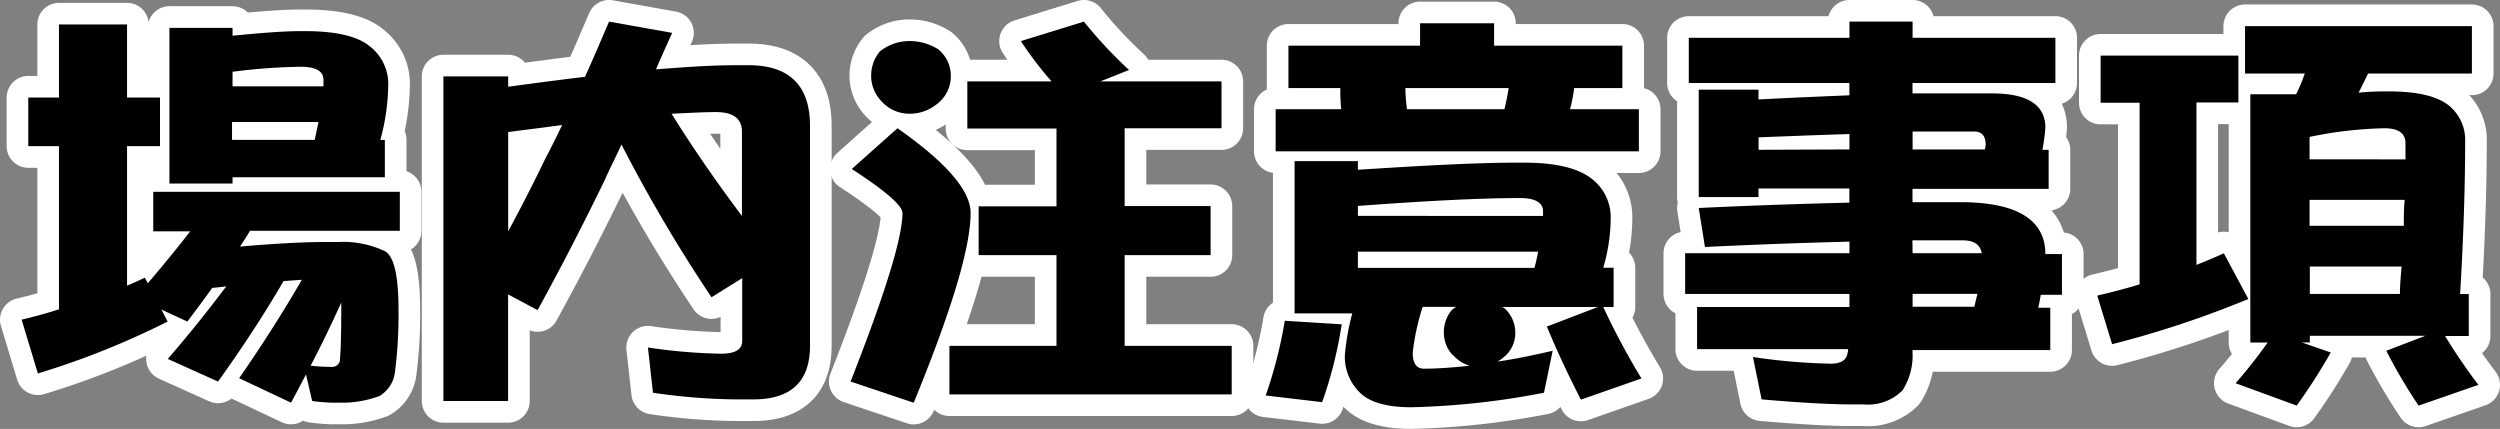 <svg xmlns="http://www.w3.org/2000/svg" viewBox="0 0 289.07 49.6"><rect x="0" y="0" width="289.07" height="49.6" fill="#808080" stroke="none"/><defs><style>.cls-1{fill:none;stroke:#fff;stroke-linecap:round;stroke-linejoin:round;stroke-width:5px;}</style></defs><title>tit_notice_inside</title><g id="レイヤー_2" data-name="レイヤー 2"><g id="contents"><path class="cls-1" d="M9.32,13.78V5.33h7.87v8.45H21V19.4H17.19V35.53c.72-.29,1.39-.62,2.06-.91l.34.63q2.66-3.1,4.9-6H20.22V24.68H48.73v4.51H31.4c-.38.67-.77,1.25-1.15,1.82,3.94-.34,7.3-.53,10-.53h1.39A11.29,11.29,0,0,1,47,31.54q1.58.86,1.58,6.77a52,52,0,0,1-.43,7.34,3.7,3.7,0,0,1-1.78,2.64,12.17,12.17,0,0,1-4.42.77H40.86a22.64,22.64,0,0,1-2.26-.19l-.72-3.07c-.58,1.1-1.15,2.21-1.73,3.26l-6-2.83c2.74-3.94,5.14-7.73,7.25-11.38L35.29,35c-2.3,3.94-4.85,7.82-7.58,11.62L21.9,44c2.5-2.88,4.75-5.71,6.77-8.4-.58.1-1.1.14-1.63.19q-1.44,2-2.88,3.89l-3-1.39.72,1.39a93,93,0,0,1-15,6L5,39.46c1.44-.34,2.88-.72,4.32-1.2V19.4H5.77V13.78ZM29.39,5.72v.91c3.46-.34,6-.53,7.78-.53h.67c3.46,0,6,.58,7.39,1.73a5.51,5.51,0,0,1,2.16,4.66,25.43,25.43,0,0,1-.91,6.19H47V23H29.39v.72h-7.3v-18ZM39.9,12.48v-.77c0-1-.91-1.49-2.64-1.49a67.27,67.27,0,0,0-7.87.58v1.68Zm-1,6.19c.14-.72.29-1.39.43-2.06h-10v2.06Zm-.53,26.11a22.3,22.3,0,0,0,2.45.14.91.91,0,0,0,1-1c.1-1.34.14-3.26.14-5.66v-.77C40.81,40,39.66,42.44,38.41,44.79Z" transform="translate(-2.5 -2.5)"/><path class="cls-1" d="M61.26,11.33v1.2c3.17-.43,6.14-.82,8.88-1.15C71.1,9.27,72,7.16,72.92,5l7.3,1.3c-.67,1.49-1.3,2.88-1.87,4.22,3.6-.29,6.67-.48,9.17-.48h1.54c4.7,0,7.1,2.35,7.1,7V42.49c0,4.13-2.21,6.19-6.53,6.19H87.52A69,69,0,0,1,78,47.91l-.58-5.23a64.33,64.33,0,0,0,8.45.72c1.63,0,2.45-.48,2.45-1.49V34.66l-3.55,2.21A176.21,176.21,0,0,1,74.36,19.21C73.69,20.69,73,22,72.44,23.29c-2.54,5.23-5.14,10.27-7.78,15.07l-3.41-1.82V48.87H53.77V11.33Zm4.32,9.46c.67-1.25,1.3-2.54,1.92-3.84-2,.29-4.08.53-6.24.82V29.24C62.75,26.5,64.19,23.67,65.58,20.79Zm22.71,6.67V17.72c0-1.49-1-2.26-3-2.26-1.44,0-3.12.1-5.14.19C82.67,19.69,85.4,23.62,88.28,27.46Z" transform="translate(-2.5 -2.5)"/><path class="cls-1" d="M114.73,27.13c0,4-2.21,11.28-6.58,21.94l-7.3-2.45c4-10.18,6-16.66,6-19.49,0-.86-2-2.59-5.86-5.09l5.28-4.71C111.9,21.27,114.73,24.53,114.73,27.13ZM111,8.21a3.94,3.94,0,0,1,1.44,3.12,4,4,0,0,1-1.63,3.22,4.93,4.93,0,0,1-3.07,1.1,4.31,4.31,0,0,1-3.36-1.49,4.21,4.21,0,0,1-1.15-2.83,4.39,4.39,0,0,1,1-2.88,5.44,5.44,0,0,1,3.5-1.2A6.16,6.16,0,0,1,111,8.21Zm22,2.4-3.26,1.3h14v5.42H132.54v9h9.94V32h-9.94V42.49h12.38V48.1H112.28V42.49h12.38V32h-9V26.36h9v-9H114.35V11.91h9.74a41.09,41.09,0,0,1-3.55-4.66L127.83,5A51.77,51.77,0,0,0,133.07,10.61Z" transform="translate(-2.5 -2.5)"/><path class="cls-1" d="M157.64,40a49.45,49.45,0,0,1-2.26,9l-6.53-.77a52.36,52.36,0,0,0,2.21-8.64ZM175.26,5.19V7.78h14.83v4.9h-5.57a18.29,18.29,0,0,1-.48,2.45H192V20H150V15.13h7.58a21.77,21.77,0,0,1-.1-2.45h-6V7.78h15.22V5.19ZM159.51,21.13v1c8.16-.53,14.16-.82,18-.82h1.3c3.55,0,6.1.62,7.63,1.78a5.61,5.61,0,0,1,2.3,4.75,20.53,20.53,0,0,1-.86,5.62h1.2V38h-1.2a85.56,85.56,0,0,0,4.42,8.26l-7,2.45c-1.44-2.78-2.74-5.57-3.94-8.45l5.9-2.26H176.22a1,1,0,0,0,.24.14A3.81,3.81,0,0,1,177.71,41a3.55,3.55,0,0,1-1.44,2.88,3.71,3.71,0,0,1-.62.43c2-.29,4.08-.72,6.38-1.25l-1,4.85a90.37,90.37,0,0,1-15.36,1.68c-2.69,0-4.66-.53-5.81-1.58A5.81,5.81,0,0,1,158,43.59a27.67,27.67,0,0,1,.86-4.85h-6.67V21.13Zm21.41,6.34v-.53c0-1-.91-1.54-2.64-1.54-4.75,0-11,.34-18.77.91v1.15Zm-1,6a16.9,16.9,0,0,0,.43-1.87H159.51v1.87Zm-3.46-18.34c.19-.86.38-1.68.48-2.45H165a19.53,19.53,0,0,0,.19,2.45Zm-6,28.42A3.82,3.82,0,0,1,169.45,41a4,4,0,0,1,.91-2.64,3.63,3.63,0,0,1,.53-.38H167a27.08,27.08,0,0,0-1.15,5.28q0,1.87,1.3,1.87c1.58,0,3.36-.14,5.28-.34A4,4,0,0,1,170.51,43.54Z" transform="translate(-2.5 -2.5)"/><path class="cls-1" d="M216.35,6.87V5h7.3V6.87h16.51V12.1H223.64v1.2c2.59,0,5.09,0,7.49,0h1.73c4.08,0,6.14,1.34,6.14,3.94a21,21,0,0,1-.34,2.59h.72v4.51H223.64v1.54c1.44,0,2.88,0,4.32,0h1.68c6.14.1,9.26,2.06,9.36,5.81v.19h1.92v4.71h-2.45c-.1.58-.19,1.06-.29,1.49h1.39v4.9H223.64v.19a7.49,7.49,0,0,1-1.15,4.46A5.62,5.62,0,0,1,218,49.26h-1.49c-2.35,0-5.81-.19-10.32-.58l-1-4.9a68.58,68.58,0,0,0,9,.77c.91,0,1.54-.24,1.82-.82a2.87,2.87,0,0,0,.19-.86H198.73V38h17.62V36.49h-19V31.78h19V30.44c-5.47.14-11,.34-16.71.62l-.72-4.51c6-.29,11.76-.48,17.42-.62V24.29H205.83v1h-6.91V12.87h6.91V14c3.6-.19,7.1-.34,10.51-.48V12.1H197.77V6.87Zm0,12.91V18c-3.36.1-6.86.24-10.51.38v1.44Zm7.3,0H232a2.48,2.48,0,0,0,.1-.53c0-1-.43-1.54-1.3-1.54-2.3,0-4.7,0-7.15,0Zm0,12h8c-.19-1-.91-1.49-2.21-1.49-2,0-3.89,0-5.81,0Zm0,6.19h7.15c.1-.53.24-1,.34-1.49h-7.49Z" transform="translate(-2.5 -2.5)"/><path class="cls-1" d="M261.32,8.93v5.42h-4.85V33.13c1.06-.43,2.11-.86,3.17-1.34l2.83,5.28a115.87,115.87,0,0,1-15.75,5.23L245,36.68q2.52-.58,4.9-1.3v-21h-4.51V8.93Zm27-3.41V11h-12c-.38.77-.72,1.49-1.1,2.21,1.1-.1,2.06-.14,2.83-.14h.72c3.17,0,5.42.53,6.77,1.54a5.11,5.11,0,0,1,2,4.27c0,5.14-.19,11-.58,17.62h1v4.85h-2.74A65.36,65.36,0,0,0,289.07,47l-6.91,2.4a61.09,61.09,0,0,1-3.74-6.34l4.51-1.73H269.58v.77h-.91L272,43.26a67.6,67.6,0,0,1-3.94,6.14L261,46.81a57.94,57.94,0,0,0,3.7-4.7h-2V13.4H268a21.17,21.17,0,0,0,1-2.4h-6.91V5.52Zm-7.68,15.41V19.06q0-1.73-2.45-1.73a46.77,46.77,0,0,0-8.64,1v2.59Zm-.19,7.68c0-1.06,0-2.06.1-3h-11v3ZM280,36.49c0-1.06.1-2.11.19-3.17H269.58v3.17Z" transform="translate(-2.5 -2.5)"/><path d="M9.32,13.78V5.33h7.87v8.45H21V19.4H17.19V35.53c.72-.29,1.39-.62,2.06-.91l.34.63q2.66-3.1,4.9-6H20.22V24.68H48.73v4.51H31.4c-.38.67-.77,1.25-1.15,1.82,3.94-.34,7.3-.53,10-.53h1.39A11.29,11.29,0,0,1,47,31.54q1.58.86,1.58,6.77a52,52,0,0,1-.43,7.34,3.7,3.7,0,0,1-1.78,2.64,12.17,12.17,0,0,1-4.42.77H40.86a22.64,22.64,0,0,1-2.26-.19l-.72-3.07c-.58,1.1-1.15,2.21-1.73,3.26l-6-2.83c2.74-3.94,5.14-7.73,7.25-11.38L35.29,35c-2.3,3.94-4.85,7.82-7.58,11.62L21.9,44c2.5-2.88,4.75-5.71,6.77-8.4-.58.1-1.1.14-1.63.19q-1.44,2-2.88,3.89l-3-1.39.72,1.39a93,93,0,0,1-15,6L5,39.46c1.44-.34,2.88-.72,4.32-1.2V19.4H5.77V13.78ZM29.39,5.72v.91c3.46-.34,6-.53,7.78-.53h.67c3.46,0,6,.58,7.39,1.73a5.51,5.51,0,0,1,2.16,4.66,25.43,25.43,0,0,1-.91,6.19H47V23H29.39v.72h-7.3v-18ZM39.9,12.48v-.77c0-1-.91-1.49-2.64-1.49a67.27,67.27,0,0,0-7.87.58v1.68Zm-1,6.19c.14-.72.29-1.39.43-2.06h-10v2.06Zm-.53,26.11a22.3,22.3,0,0,0,2.45.14.91.91,0,0,0,1-1c.1-1.34.14-3.26.14-5.66v-.77C40.81,40,39.66,42.44,38.41,44.79Z" transform="translate(-2.5 -2.5)"/><path d="M61.26,11.33v1.2c3.17-.43,6.14-.82,8.88-1.15C71.1,9.27,72,7.16,72.92,5l7.3,1.3c-.67,1.49-1.3,2.88-1.87,4.22,3.6-.29,6.67-.48,9.17-.48h1.54c4.7,0,7.1,2.35,7.1,7V42.49c0,4.13-2.21,6.19-6.53,6.19H87.52A69,69,0,0,1,78,47.91l-.58-5.23a64.33,64.33,0,0,0,8.45.72c1.63,0,2.45-.48,2.45-1.49V34.66l-3.55,2.21A176.21,176.21,0,0,1,74.36,19.21C73.69,20.69,73,22,72.44,23.29c-2.54,5.23-5.14,10.27-7.78,15.07l-3.41-1.82V48.87H53.77V11.33Zm4.32,9.46c.67-1.25,1.3-2.54,1.92-3.84-2,.29-4.08.53-6.24.82V29.24C62.75,26.5,64.19,23.67,65.58,20.79Zm22.71,6.67V17.72c0-1.49-1-2.26-3-2.26-1.44,0-3.12.1-5.14.19C82.67,19.69,85.4,23.62,88.28,27.46Z" transform="translate(-2.5 -2.5)"/><path d="M114.73,27.13c0,4-2.21,11.28-6.58,21.94l-7.3-2.45c4-10.18,6-16.66,6-19.49,0-.86-2-2.59-5.86-5.09l5.28-4.71C111.9,21.27,114.73,24.53,114.73,27.13ZM111,8.21a3.94,3.94,0,0,1,1.44,3.12,4,4,0,0,1-1.63,3.22,4.93,4.93,0,0,1-3.07,1.1,4.31,4.31,0,0,1-3.36-1.49,4.21,4.21,0,0,1-1.15-2.83,4.39,4.39,0,0,1,1-2.88,5.44,5.44,0,0,1,3.5-1.2A6.16,6.16,0,0,1,111,8.21Zm22,2.4-3.26,1.3h14v5.42H132.54v9h9.94V32h-9.94V42.49h12.38V48.1H112.28V42.49h12.38V32h-9V26.36h9v-9H114.35V11.91h9.74a41.09,41.09,0,0,1-3.55-4.66L127.83,5A51.77,51.77,0,0,0,133.07,10.61Z" transform="translate(-2.5 -2.5)"/><path d="M157.64,40a49.45,49.45,0,0,1-2.26,9l-6.53-.77a52.36,52.36,0,0,0,2.21-8.64ZM175.26,5.19V7.78h14.83v4.9h-5.57a18.29,18.29,0,0,1-.48,2.45H192V20H150V15.13h7.58a21.77,21.77,0,0,1-.1-2.45h-6V7.78h15.22V5.19ZM159.51,21.13v1c8.16-.53,14.16-.82,18-.82h1.3c3.55,0,6.1.62,7.63,1.78a5.61,5.61,0,0,1,2.3,4.75,20.53,20.53,0,0,1-.86,5.62h1.2V38h-1.2a85.56,85.56,0,0,0,4.42,8.26l-7,2.45c-1.44-2.78-2.74-5.57-3.94-8.45l5.9-2.26H176.22a1,1,0,0,0,.24.14A3.81,3.81,0,0,1,177.71,41a3.55,3.55,0,0,1-1.44,2.88,3.71,3.71,0,0,1-.62.43c2-.29,4.08-.72,6.38-1.25l-1,4.85a90.37,90.37,0,0,1-15.36,1.68c-2.69,0-4.66-.53-5.81-1.58A5.81,5.81,0,0,1,158,43.59a27.67,27.67,0,0,1,.86-4.85h-6.67V21.13Zm21.41,6.34v-.53c0-1-.91-1.54-2.64-1.54-4.75,0-11,.34-18.77.91v1.15Zm-1,6a16.9,16.9,0,0,0,.43-1.87H159.51v1.87Zm-3.46-18.34c.19-.86.38-1.68.48-2.45H165a19.53,19.53,0,0,0,.19,2.45Zm-6,28.42A3.82,3.82,0,0,1,169.45,41a4,4,0,0,1,.91-2.64,3.63,3.63,0,0,1,.53-.38H167a27.08,27.08,0,0,0-1.15,5.28q0,1.87,1.3,1.87c1.58,0,3.36-.14,5.28-.34A4,4,0,0,1,170.51,43.54Z" transform="translate(-2.5 -2.5)"/><path d="M216.35,6.87V5h7.3V6.87h16.51V12.1H223.64v1.2c2.59,0,5.09,0,7.49,0h1.73c4.08,0,6.14,1.34,6.14,3.94a21,21,0,0,1-.34,2.59h.72v4.51H223.64v1.54c1.44,0,2.88,0,4.32,0h1.68c6.14.1,9.26,2.06,9.36,5.81v.19h1.92v4.71h-2.45c-.1.58-.19,1.06-.29,1.49h1.39v4.9H223.64v.19a7.49,7.49,0,0,1-1.15,4.46A5.62,5.62,0,0,1,218,49.26h-1.49c-2.35,0-5.81-.19-10.32-.58l-1-4.9a68.58,68.58,0,0,0,9,.77c.91,0,1.54-.24,1.82-.82a2.87,2.87,0,0,0,.19-.86H198.73V38h17.62V36.49h-19V31.78h19V30.44c-5.47.14-11,.34-16.71.62l-.72-4.51c6-.29,11.76-.48,17.42-.62V24.29H205.83v1h-6.91V12.87h6.91V14c3.6-.19,7.1-.34,10.51-.48V12.1H197.77V6.87Zm0,12.91V18c-3.36.1-6.86.24-10.51.38v1.44Zm7.3,0H232a2.48,2.48,0,0,0,.1-.53c0-1-.43-1.54-1.3-1.54-2.3,0-4.7,0-7.15,0Zm0,12h8c-.19-1-.91-1.49-2.21-1.49-2,0-3.89,0-5.81,0Zm0,6.19h7.15c.1-.53.24-1,.34-1.49h-7.49Z" transform="translate(-2.5 -2.5)"/><path d="M261.32,8.93v5.42h-4.85V33.13c1.06-.43,2.11-.86,3.17-1.34l2.83,5.28a115.87,115.87,0,0,1-15.75,5.23L245,36.68q2.52-.58,4.9-1.3v-21h-4.51V8.93Zm27-3.41V11h-12c-.38.77-.72,1.49-1.1,2.21,1.1-.1,2.06-.14,2.83-.14h.72c3.17,0,5.42.53,6.77,1.54a5.11,5.11,0,0,1,2,4.27c0,5.14-.19,11-.58,17.62h1v4.85h-2.74A65.36,65.36,0,0,0,289.07,47l-6.91,2.4a61.09,61.09,0,0,1-3.74-6.34l4.51-1.73H269.58v.77h-.91L272,43.26a67.6,67.6,0,0,1-3.94,6.14L261,46.81a57.94,57.94,0,0,0,3.7-4.7h-2V13.4H268a21.17,21.17,0,0,0,1-2.4h-6.91V5.52Zm-7.68,15.41V19.06q0-1.73-2.45-1.73a46.77,46.77,0,0,0-8.64,1v2.59Zm-.19,7.68c0-1.06,0-2.06.1-3h-11v3ZM280,36.49c0-1.06.1-2.11.19-3.17H269.58v3.17Z" transform="translate(-2.5 -2.5)"/></g></g></svg>